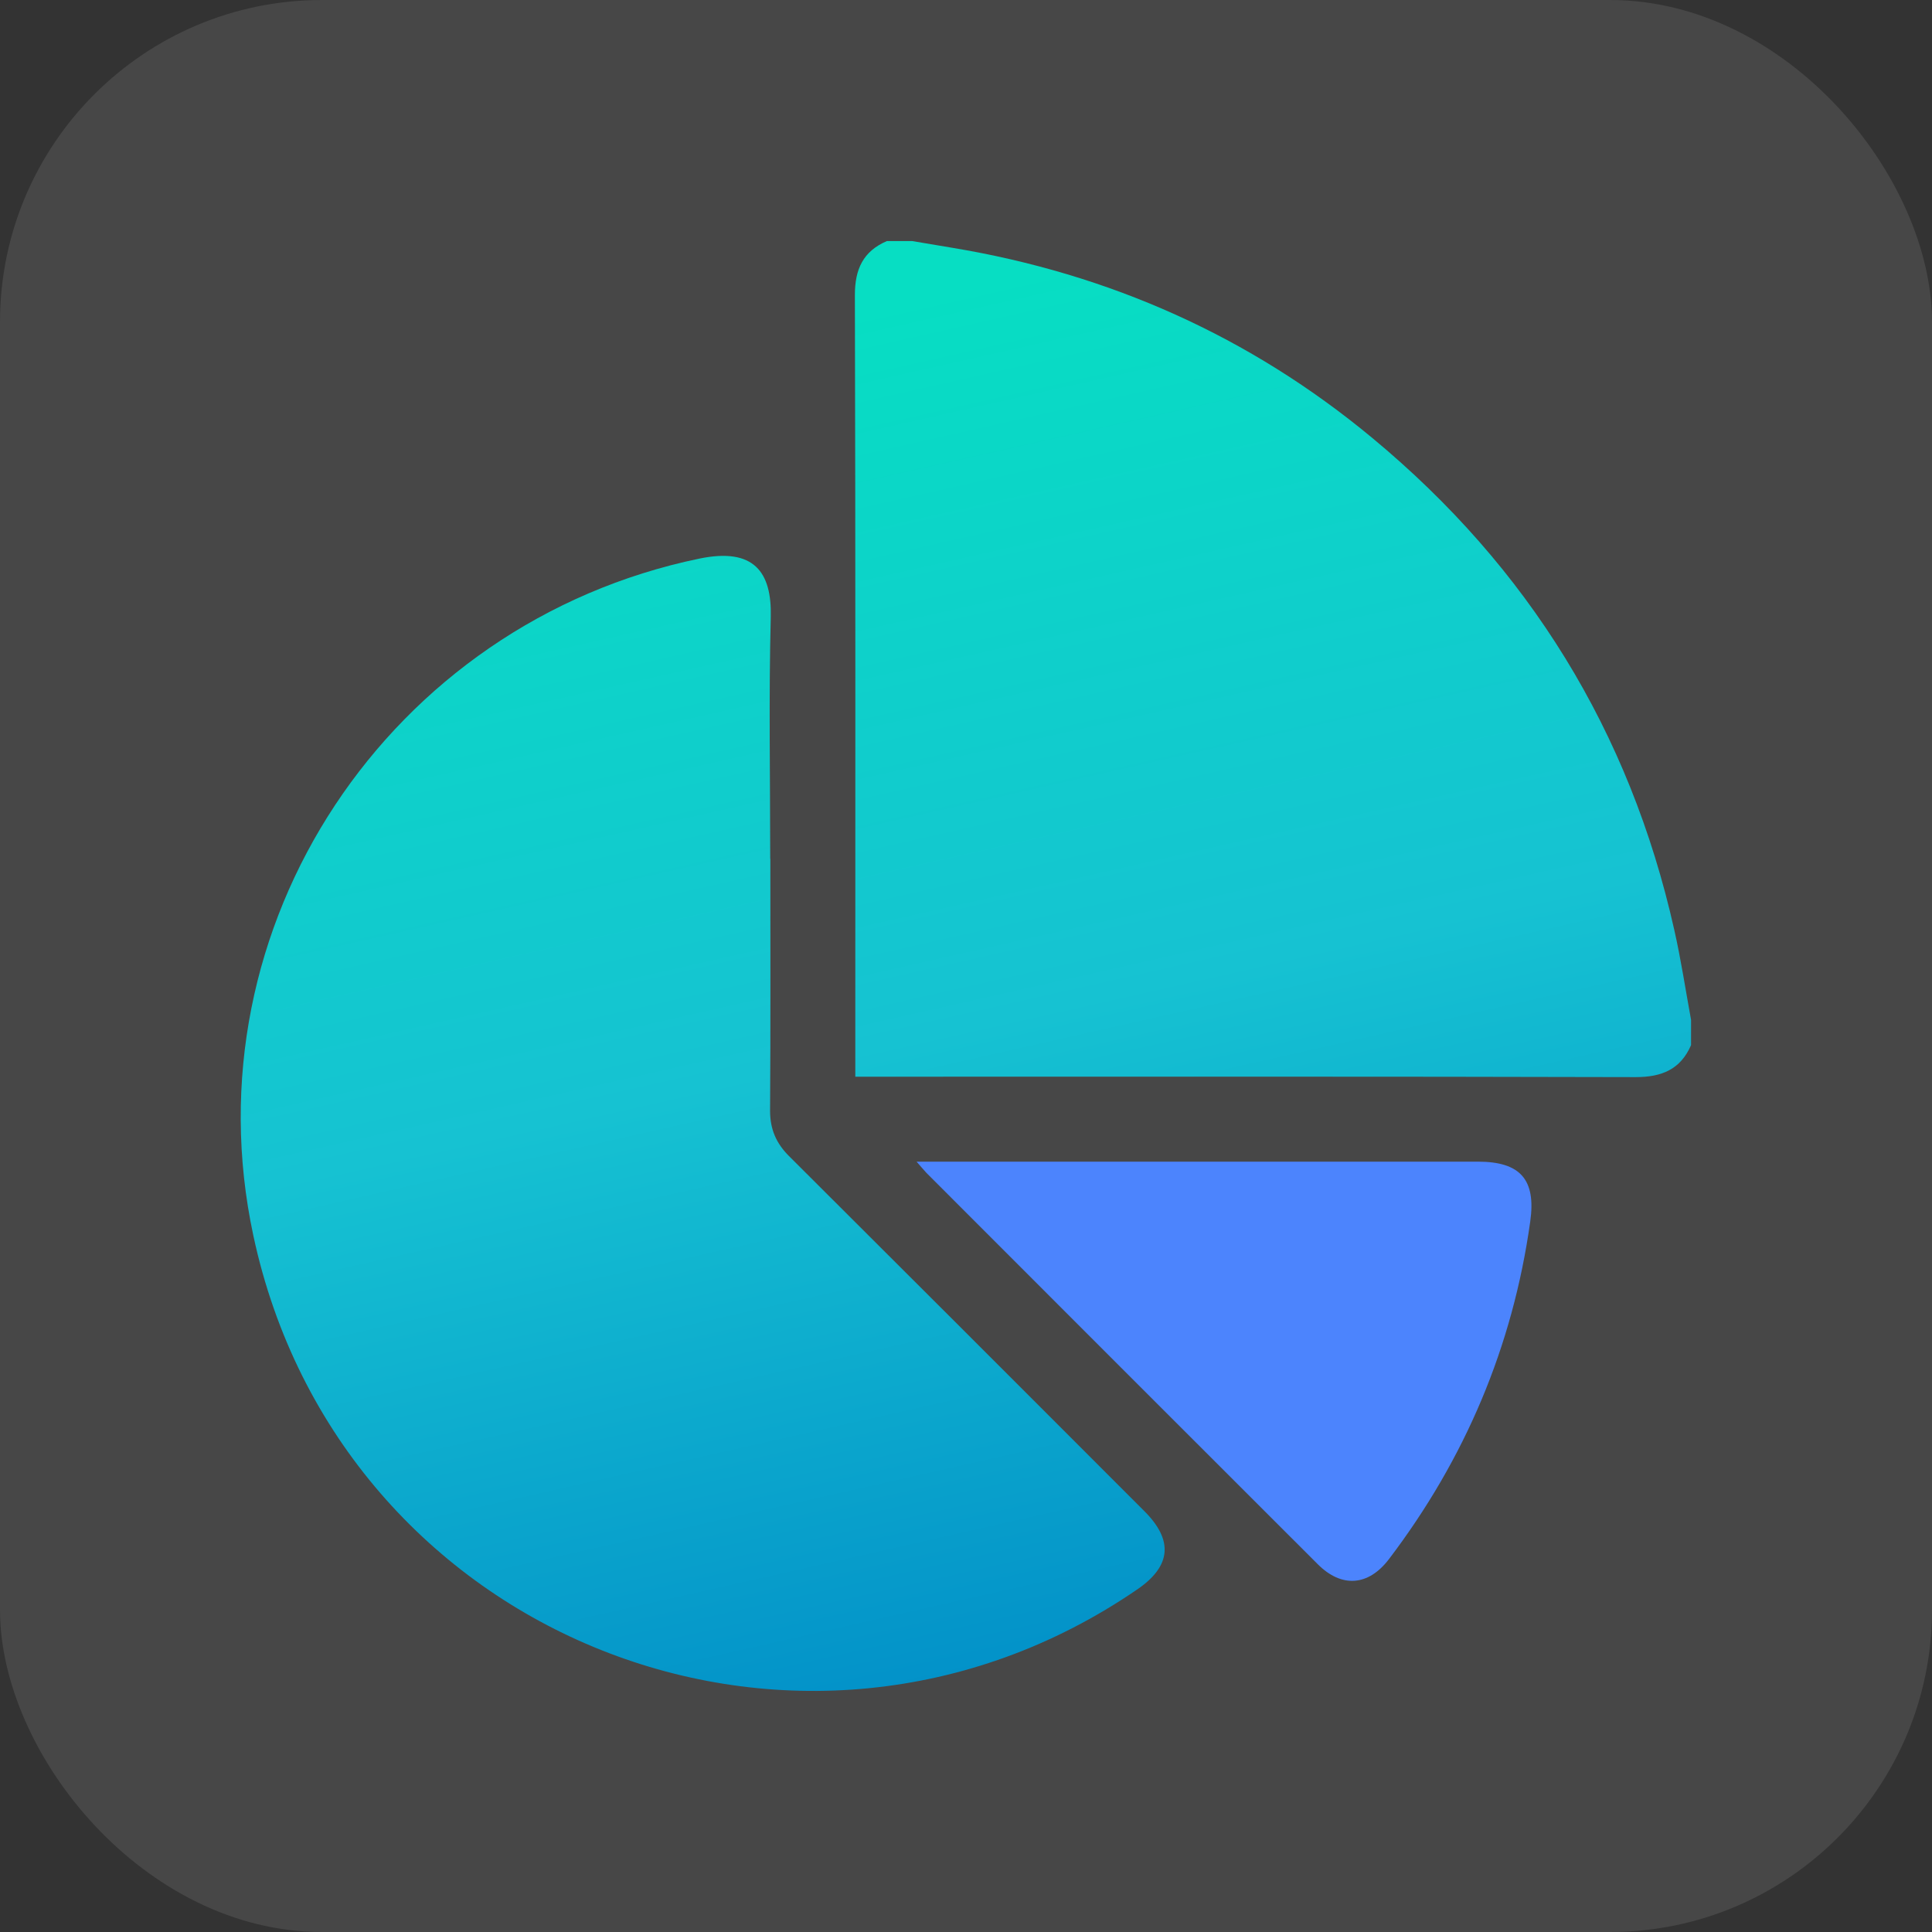 <?xml version="1.0" encoding="UTF-8"?>
<svg id="Layer_2" xmlns="http://www.w3.org/2000/svg" xmlns:xlink="http://www.w3.org/1999/xlink" viewBox="0 0 140.32 140.32">
  <rect x="0" y="0" width="140.32" height="140.32" fill="#333333" stroke="none"/>
  <defs>
    <style>
      .cls-1 {
        fill: url(#linear-gradient-2);
      }

      .cls-2 {
        fill: #fff;
        isolation: isolate;
        opacity: .1;
      }

      .cls-3 {
        fill: #4c84fd;
      }

      .cls-4 {
        fill: url(#linear-gradient);
      }
    </style>
    <linearGradient id="linear-gradient" x1="77.07" y1="7.39" x2="105.27" y2="132.24" gradientUnits="userSpaceOnUse">
      <stop offset=".09" stop-color="#07dec3"/>
      <stop offset=".5" stop-color="#16c2d2"/>
      <stop offset=".91" stop-color="#008bc7"/>
    </linearGradient>
    <linearGradient id="linear-gradient-2" x1="32.62" y1="17.43" x2="60.82" y2="142.28" xlink:href="#linear-gradient"/>
  </defs>
  <g id="Layer_1-2" data-name="Layer_1">
    <g>
      <rect class="cls-2" width="140.32" height="140.32" rx="23.39" ry="23.39"/>
      <g>
        <path class="cls-4" d="M122.82,75.91c-.77,1.76-2.12,2.32-4.02,2.32-18.44-.05-36.88-.03-55.32-.03h-1.36v-1.26c0-18.51.02-37.01-.03-55.52,0-1.87.6-3.17,2.32-3.91.62,0,1.23,0,1.85,0,.97.16,1.95.33,2.92.49,11.39,1.89,21.6,6.43,30.49,13.81,11.35,9.41,18.7,21.31,21.93,35.72.49,2.16.82,4.36,1.22,6.54v1.85Z"/>
        <path class="cls-1" d="M55.95,62.38c0,6.1.02,12.2-.02,18.3,0,1.33.44,2.35,1.37,3.28,8.62,8.59,17.22,17.19,25.82,25.8,2.11,2.11,1.95,3.98-.51,5.67-24.48,16.79-57.95,3.55-64.21-25.69-4.82-22.5,9.86-44.5,32.4-49.17,3.97-.82,5.26.99,5.18,4.23-.15,5.86-.04,11.72-.04,17.58Z"/>
        <path class="cls-3" d="M66.56,84.37h1.3c13.16,0,26.32,0,39.48,0,3.09,0,4.23,1.31,3.8,4.35-1.27,9.08-4.73,17.24-10.27,24.53-1.49,1.95-3.43,2.09-5.16.36-9.48-9.47-18.95-18.94-28.42-28.42-.2-.21-.38-.44-.72-.82Z"/>
      </g>
    </g>
  </g>
</svg>